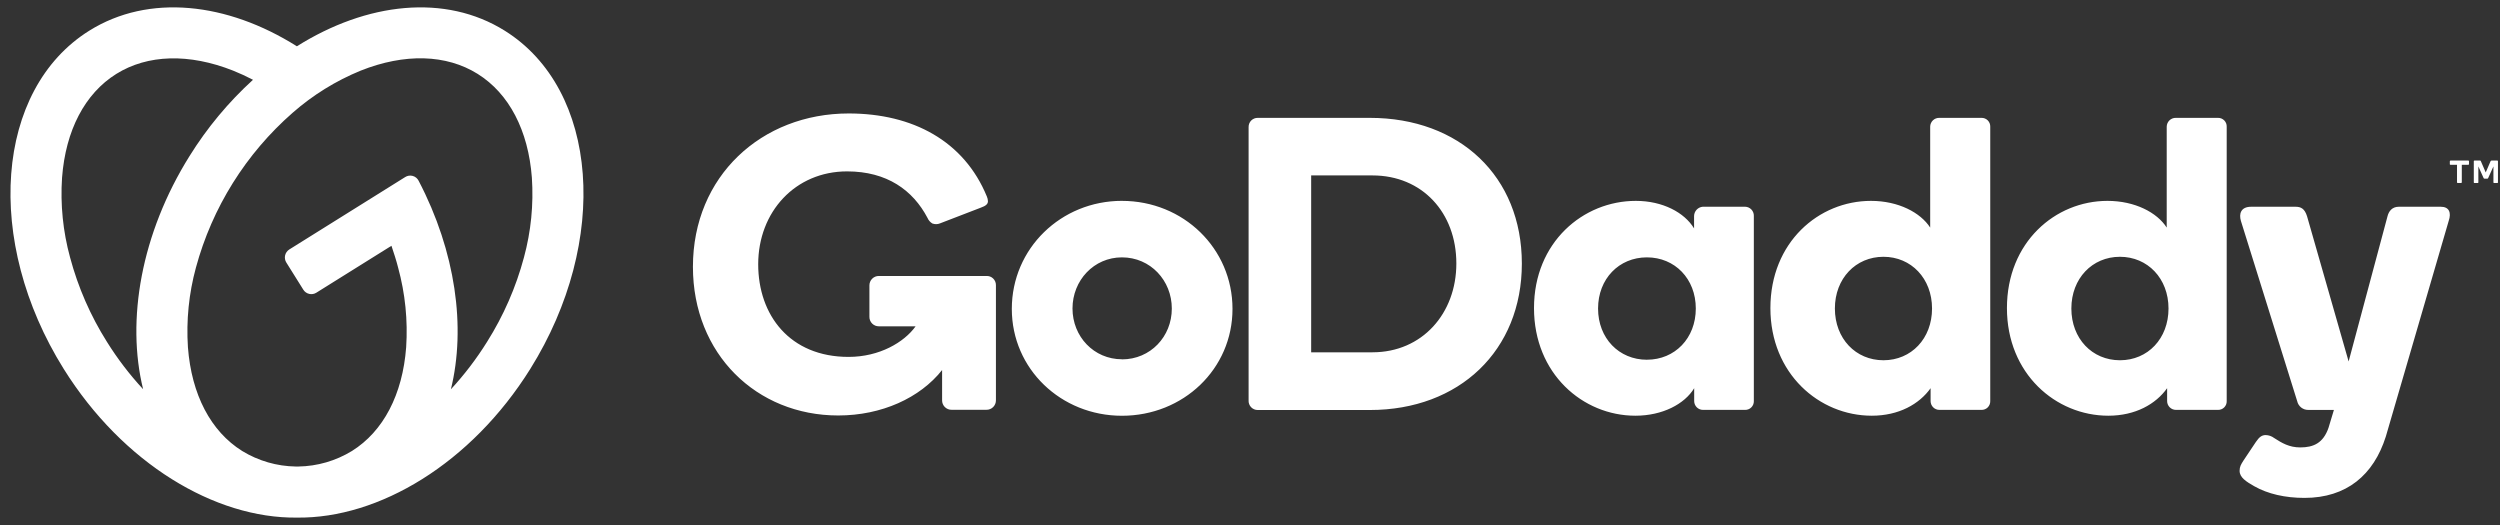<svg width="200" height="42" viewBox="0 0 200 42" fill="none" xmlns="http://www.w3.org/2000/svg">
<rect x="0" y="0" width="200" height="42" fill="#333333" stroke="none"/>
<g clip-path="url(#clip0_520_3058)">
<path d="M40.38 2.456C35.616 -0.521 29.344 0.188 23.75 3.703C18.174 0.188 11.898 -0.521 7.14 2.456C-0.387 7.16 -1.302 19.274 5.098 29.515C9.815 37.066 17.193 41.49 23.76 41.408C30.327 41.49 37.704 37.066 42.422 29.515C48.814 19.274 47.907 7.16 40.38 2.456ZM8.558 27.353C7.238 25.261 6.243 22.981 5.605 20.591C5.038 18.517 4.821 16.362 4.964 14.216C5.249 10.432 6.79 7.484 9.3 5.916C11.811 4.348 15.129 4.253 18.663 5.656C19.194 5.868 19.718 6.112 20.239 6.383C18.275 8.173 16.567 10.226 15.164 12.483C11.278 18.701 10.093 25.62 11.449 31.136C10.368 29.969 9.4 28.702 8.558 27.353V27.353ZM41.917 20.589C41.278 22.979 40.282 25.258 38.963 27.351C38.121 28.702 37.153 29.972 36.072 31.142C37.285 26.197 36.461 20.139 33.488 14.457C33.441 14.364 33.374 14.281 33.293 14.215C33.211 14.149 33.117 14.1 33.016 14.073C32.914 14.046 32.808 14.04 32.705 14.056C32.601 14.072 32.502 14.109 32.414 14.166L23.146 19.956C23.061 20.009 22.988 20.078 22.93 20.159C22.872 20.24 22.831 20.331 22.808 20.429C22.786 20.526 22.783 20.626 22.8 20.724C22.816 20.823 22.852 20.917 22.905 21.001L24.265 23.175C24.317 23.26 24.386 23.333 24.467 23.391C24.548 23.449 24.64 23.49 24.737 23.512C24.834 23.535 24.934 23.538 25.032 23.521C25.13 23.505 25.224 23.469 25.308 23.416L31.316 19.663C31.51 20.245 31.704 20.828 31.85 21.411C32.417 23.483 32.634 25.635 32.493 27.778C32.208 31.561 30.667 34.509 28.157 36.078C26.862 36.87 25.378 37.3 23.861 37.322H23.668C22.151 37.3 20.667 36.871 19.373 36.078C16.86 34.509 15.32 31.561 15.034 27.778C14.893 25.632 15.109 23.478 15.675 21.403C16.977 16.604 19.669 12.296 23.412 9.021C25.026 7.604 26.865 6.466 28.852 5.652C32.377 4.249 35.701 4.342 38.213 5.912C40.725 7.482 42.264 10.428 42.55 14.213C42.694 16.359 42.48 18.514 41.917 20.589ZM89.756 16.068C84.883 16.068 80.945 19.872 80.945 24.712C80.945 29.519 84.883 33.261 89.756 33.261C94.662 33.261 98.6 29.525 98.6 24.712C98.6 19.874 94.668 16.07 89.756 16.07V16.068ZM89.756 28.742C87.51 28.742 85.8 26.925 85.8 24.679C85.8 22.433 87.51 20.589 89.756 20.589C92.035 20.589 93.745 22.439 93.745 24.685C93.745 26.931 92.035 28.75 89.756 28.75V28.742ZM109.587 9.429H100.621C100.524 9.427 100.428 9.445 100.338 9.481C100.248 9.517 100.166 9.572 100.098 9.64C100.029 9.709 99.976 9.79 99.94 9.88C99.904 9.97 99.886 10.067 99.888 10.164V32.023C99.881 32.124 99.895 32.224 99.929 32.319C99.963 32.413 100.015 32.499 100.084 32.572C100.153 32.645 100.236 32.703 100.329 32.743C100.421 32.782 100.52 32.802 100.621 32.801H109.587C116.763 32.801 121.748 28.029 121.748 21.087C121.748 14.102 116.763 9.429 109.587 9.429ZM109.799 28.184H104.893V14.034H109.799C113.771 14.034 116.508 17.005 116.508 21.077C116.508 25.081 113.771 28.184 109.799 28.184ZM139.596 16.538H136.225C136.039 16.553 135.864 16.636 135.735 16.772C135.606 16.907 135.531 17.086 135.526 17.273V18.273C134.758 17.005 133.023 16.07 130.863 16.07C126.658 16.07 122.72 19.373 122.72 24.648C122.72 29.894 126.623 33.257 130.83 33.257C132.998 33.257 134.768 32.325 135.535 31.056V32.09C135.536 32.275 135.61 32.453 135.741 32.584C135.872 32.715 136.049 32.789 136.235 32.791H139.606C139.699 32.793 139.791 32.776 139.877 32.742C139.963 32.708 140.041 32.656 140.107 32.59C140.172 32.525 140.224 32.447 140.258 32.361C140.293 32.275 140.309 32.182 140.307 32.09V17.273C140.31 17.177 140.294 17.083 140.259 16.994C140.225 16.905 140.173 16.824 140.107 16.755C140.04 16.687 139.961 16.632 139.873 16.595C139.786 16.558 139.691 16.538 139.596 16.538V16.538ZM131.754 28.779C129.522 28.779 127.845 27.063 127.845 24.683C127.845 22.303 129.522 20.589 131.754 20.589C133.987 20.589 135.664 22.301 135.664 24.681C135.664 27.061 133.989 28.777 131.754 28.777V28.779ZM158.518 9.429H155.147C155.053 9.426 154.959 9.442 154.871 9.476C154.783 9.51 154.702 9.561 154.634 9.626C154.566 9.692 154.512 9.77 154.474 9.856C154.436 9.943 154.416 10.036 154.415 10.13V18.207C153.638 17.005 151.877 16.07 149.676 16.07C145.503 16.07 141.632 19.373 141.632 24.648C141.632 29.894 145.536 33.257 149.742 33.257C151.911 33.257 153.546 32.325 154.448 31.056V32.09C154.449 32.275 154.522 32.453 154.653 32.584C154.784 32.716 154.962 32.79 155.147 32.791H158.518C158.611 32.793 158.704 32.777 158.79 32.742C158.876 32.708 158.954 32.657 159.02 32.591C159.085 32.525 159.137 32.447 159.171 32.361C159.206 32.275 159.222 32.182 159.22 32.09V10.134C159.223 10.041 159.207 9.949 159.173 9.862C159.138 9.775 159.087 9.697 159.021 9.63C158.956 9.564 158.877 9.513 158.791 9.478C158.704 9.443 158.612 9.427 158.518 9.429V9.429ZM150.677 28.82C148.454 28.82 146.791 27.087 146.791 24.681C146.791 22.276 148.46 20.543 150.677 20.543C152.894 20.543 154.563 22.276 154.563 24.681C154.563 27.087 152.901 28.82 150.677 28.82ZM177.437 9.429H174.072C173.977 9.426 173.883 9.442 173.795 9.476C173.707 9.51 173.626 9.561 173.558 9.626C173.489 9.691 173.435 9.77 173.397 9.856C173.359 9.943 173.339 10.036 173.337 10.13V18.207C172.57 17.005 170.8 16.07 168.598 16.07C164.425 16.07 160.555 19.373 160.555 24.648C160.555 29.894 164.46 33.257 168.665 33.257C170.835 33.257 172.469 32.325 173.37 31.056V32.09C173.371 32.275 173.446 32.453 173.577 32.584C173.708 32.716 173.886 32.79 174.072 32.791H177.437C177.53 32.793 177.622 32.777 177.708 32.742C177.794 32.708 177.872 32.657 177.938 32.591C178.003 32.525 178.054 32.447 178.089 32.361C178.123 32.275 178.139 32.182 178.136 32.09V10.134C178.14 10.041 178.124 9.949 178.09 9.862C178.056 9.775 178.005 9.697 177.939 9.631C177.873 9.565 177.795 9.513 177.709 9.478C177.622 9.443 177.53 9.427 177.437 9.429V9.429ZM169.595 28.82C167.371 28.82 165.709 27.087 165.709 24.681C165.709 22.276 167.378 20.543 169.595 20.543C171.812 20.543 173.481 22.276 173.481 24.681C173.481 27.087 171.824 28.82 169.601 28.82H169.595ZM195.895 17.675L190.865 34.926C189.893 37.996 187.727 39.832 184.356 39.832C182.823 39.832 181.428 39.519 180.334 38.894C179.697 38.531 179.168 38.198 179.168 37.666C179.168 37.336 179.275 37.165 179.469 36.856L180.468 35.36C180.75 34.942 180.958 34.806 181.261 34.806C181.501 34.812 181.733 34.893 181.925 35.037C182.553 35.443 183.136 35.793 184.023 35.793C185.061 35.793 185.854 35.461 186.281 34.225L186.713 32.793H184.676C184.468 32.8 184.264 32.733 184.099 32.605C183.934 32.477 183.82 32.295 183.775 32.092L179.273 17.675C179.106 17.108 179.259 16.54 180.093 16.54H183.639C184.072 16.54 184.375 16.688 184.566 17.308L187.89 28.917L190.999 17.308C191.098 16.907 191.366 16.54 191.9 16.54H195.263C195.926 16.538 196.126 17.005 195.895 17.675ZM79.674 22.806V32.022C79.675 32.122 79.657 32.222 79.619 32.315C79.581 32.408 79.525 32.493 79.454 32.564C79.383 32.635 79.299 32.691 79.206 32.728C79.112 32.766 79.013 32.785 78.912 32.783H76.13C76.029 32.785 75.93 32.767 75.836 32.729C75.743 32.691 75.658 32.635 75.587 32.564C75.516 32.493 75.46 32.408 75.422 32.315C75.385 32.222 75.366 32.122 75.368 32.022V29.603C73.602 31.833 70.53 33.238 67.056 33.238C60.532 33.238 55.434 28.33 55.434 21.343C55.434 14.082 60.938 9.077 67.892 9.077C73.025 9.077 77.129 11.285 78.951 15.724C79.002 15.841 79.03 15.967 79.035 16.095C79.035 16.305 78.897 16.465 78.452 16.618L75.203 17.869C75.007 17.951 74.787 17.954 74.589 17.879C74.415 17.776 74.279 17.62 74.201 17.434C73.035 15.217 70.96 13.711 67.766 13.711C63.623 13.711 60.656 16.946 60.656 21.141C60.656 25.208 63.182 28.552 67.884 28.552C70.357 28.552 72.329 27.386 73.249 26.105H70.315C70.214 26.107 70.114 26.088 70.021 26.051C69.928 26.013 69.844 25.957 69.773 25.886C69.701 25.815 69.645 25.73 69.608 25.637C69.57 25.544 69.551 25.444 69.553 25.344V22.839C69.551 22.739 69.57 22.639 69.608 22.546C69.645 22.453 69.701 22.368 69.773 22.297C69.844 22.226 69.928 22.17 70.021 22.132C70.114 22.095 70.214 22.076 70.315 22.078H78.912C79.011 22.073 79.109 22.088 79.202 22.122C79.294 22.157 79.379 22.209 79.45 22.278C79.521 22.346 79.578 22.428 79.617 22.519C79.655 22.61 79.674 22.707 79.674 22.806V22.806ZM195.986 13.127V12.903C195.986 12.887 195.992 12.872 196.002 12.86C196.013 12.85 196.028 12.845 196.043 12.845H197.463C197.47 12.845 197.478 12.846 197.485 12.848C197.492 12.851 197.498 12.855 197.504 12.86C197.514 12.872 197.519 12.887 197.519 12.903V13.127C197.519 13.142 197.514 13.156 197.504 13.167C197.498 13.172 197.492 13.177 197.485 13.179C197.478 13.182 197.47 13.183 197.463 13.183H196.944V14.584C196.944 14.599 196.937 14.614 196.926 14.624C196.916 14.635 196.901 14.642 196.886 14.642H196.618C196.61 14.642 196.603 14.64 196.596 14.637C196.59 14.634 196.584 14.63 196.579 14.624C196.573 14.619 196.569 14.613 196.566 14.606C196.563 14.599 196.561 14.591 196.561 14.584V13.183H196.043C196.035 13.183 196.027 13.182 196.02 13.18C196.013 13.177 196.007 13.173 196.001 13.168C195.996 13.162 195.992 13.156 195.989 13.149C195.987 13.142 195.986 13.134 195.986 13.127V13.127ZM198.469 12.895L198.858 13.795L199.246 12.895C199.252 12.879 199.263 12.866 199.278 12.856C199.294 12.848 199.312 12.844 199.33 12.845H199.781C199.788 12.844 199.796 12.845 199.803 12.848C199.809 12.85 199.816 12.854 199.821 12.859C199.826 12.864 199.831 12.871 199.833 12.877C199.836 12.884 199.837 12.892 199.837 12.899V14.586C199.838 14.593 199.837 14.6 199.834 14.607C199.832 14.614 199.828 14.621 199.823 14.626C199.817 14.631 199.811 14.636 199.804 14.638C199.797 14.641 199.79 14.642 199.783 14.642H199.53C199.523 14.642 199.515 14.641 199.508 14.638C199.501 14.636 199.495 14.632 199.489 14.626C199.484 14.621 199.48 14.615 199.477 14.608C199.474 14.601 199.473 14.593 199.474 14.586V13.313L199.056 14.238C199.05 14.255 199.039 14.271 199.025 14.283C199.009 14.291 198.991 14.295 198.972 14.294H198.767C198.749 14.295 198.731 14.291 198.716 14.283C198.701 14.271 198.69 14.256 198.685 14.238L198.269 13.313V14.586C198.27 14.593 198.268 14.6 198.266 14.607C198.263 14.614 198.259 14.62 198.254 14.626C198.249 14.631 198.243 14.635 198.236 14.638C198.229 14.641 198.222 14.642 198.215 14.642H197.956C197.949 14.642 197.942 14.64 197.935 14.637C197.929 14.634 197.923 14.63 197.918 14.625C197.913 14.62 197.909 14.614 197.907 14.607C197.904 14.6 197.903 14.593 197.904 14.586V12.899C197.904 12.892 197.905 12.884 197.908 12.877C197.91 12.871 197.915 12.864 197.92 12.859C197.925 12.854 197.932 12.85 197.938 12.848C197.945 12.845 197.953 12.844 197.96 12.845H198.397C198.415 12.844 198.432 12.848 198.448 12.856C198.459 12.867 198.466 12.881 198.469 12.895V12.895Z" fill="white"/>
</g>
<defs>
<clipPath id="clip0_520_3058">
<rect width="199" height="40.819" fill="white" transform="translate(0.837 0.591)"/>
</clipPath>
</defs>
</svg>
